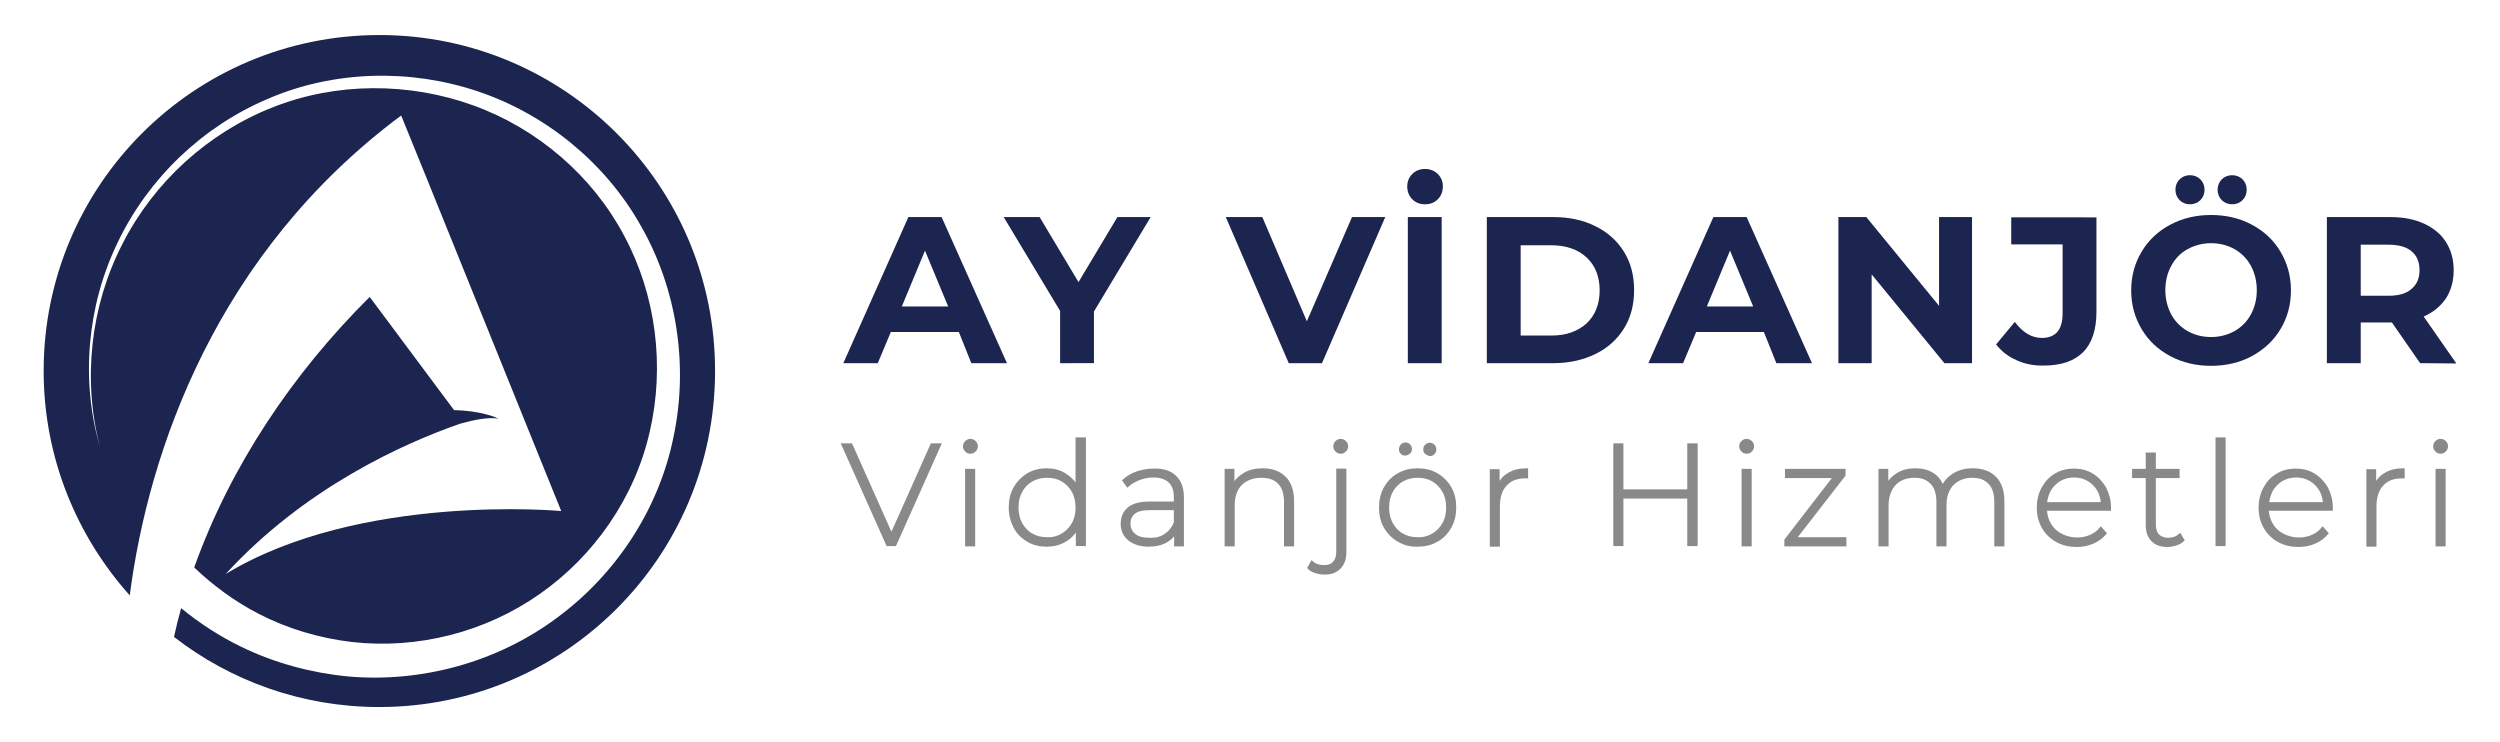 <?xml version="1.0" encoding="utf-8"?>
<!-- Generator: Adobe Illustrator 23.0.6, SVG Export Plug-In . SVG Version: 6.00 Build 0)  -->
<svg version="1.1" id="Layer_1" xmlns="http://www.w3.org/2000/svg" xmlns:xlink="http://www.w3.org/1999/xlink" x="0px" y="0px"
	 viewBox="0 0 841.9 249.9" style="enable-background:new 0 0 841.9 249.9;" xml:space="preserve">
<style type="text/css">
	.st0{fill:#1C2450;}
	.st1{fill:#898989;stroke:#898989;stroke-miterlimit:10;}
</style>
<g>
	<path class="st0" d="M127.8,11.8c-62.5,0-113.1,50.6-113.1,113.1c0,29,11,55.5,29,75.6C50,151.7,73,85.1,135.1,38.9l8.7,21.4
		L189,172.1c0,0-67.7-6.3-113,21.2c26.6-29,59.7-43.9,78.9-50.6c5-1.4,9.7-2.3,13-1.7c-1.1-0.5-2.3-1-3.6-1.3
		c-3.4-1-7.4-1.5-11.4-1.6L124.5,100c-25.8,25.6-46.9,56.9-59.1,91.1c6.4,6.1,13.6,11.4,21.5,15.5c9.8,5.1,20.6,8.3,31.6,9.6
		c22.1,2.5,45-3.3,63.3-16.2c18.3-12.8,32-32.5,37-54.6c5.1-22,2.2-45.9-8.6-66c-10.7-20.2-29.2-36.1-50.8-43.9
		c-21.5-7.8-46.2-7.9-67.7,0.7c-21.6,8.5-39.9,25.1-50.5,46c-10.7,20.8-13.5,45.7-7.5,68.5c-6.6-22.7-4.4-47.8,6-69.2
		C50,60,68.3,42.5,90.4,33.2c22.1-9.5,47.8-10.1,70.6-2.4c22.9,7.7,43,24.1,54.9,45.4c12.1,21.2,16,47,10.9,71
		c-4.9,24.2-19.3,46.2-39.3,60.9c-19.9,14.8-45.4,21.9-70.3,19.7c-12.4-1.2-24.7-4.5-36-10c-7.2-3.5-14-7.9-20.2-13
		c-0.9,3.2-1.7,6.4-2.4,9.7c19.1,14.8,43.1,23.6,69.1,23.6c62.5,0,113.1-50.6,113.1-113.1C240.9,62.5,190.2,11.8,127.8,11.8z"/>
</g>
<g>
	<path class="st0" d="M322.9,111.8H300l-4.4,10.5H284l21.9-49.2h11.2l22,49.2h-12L322.9,111.8z M319.3,103.2l-7.8-18.8l-7.8,18.8
		H319.3z"/>
	<path class="st0" d="M368.4,104.9v17.4H357v-17.6l-19-31.6h12.1L363.2,95l13.1-21.9h11.2L368.4,104.9z"/>
	<path class="st0" d="M466.5,73.1l-21.3,49.2H434l-21.2-49.2h12.3l15,35.1l15.2-35.1C455.3,73.1,466.5,73.1,466.5,73.1z"/>
	<path class="st0" d="M475.6,67.1c-1.1-1.1-1.7-2.6-1.7-4.3s0.6-3.1,1.7-4.2c1.1-1.1,2.5-1.7,4.3-1.7c1.7,0,3.2,0.6,4.3,1.7
		c1.1,1.1,1.7,2.5,1.7,4.2s-0.6,3.2-1.7,4.3s-2.5,1.7-4.3,1.7C478.1,68.8,476.7,68.2,475.6,67.1z M474.1,73.1h11.4v49.2h-11.4V73.1z
		"/>
	<path class="st0" d="M500.7,73.1h22.4c5.3,0,10.1,1,14.2,3.1c4.1,2,7.3,4.9,9.6,8.6s3.4,8,3.4,12.9s-1.1,9.2-3.4,12.9
		c-2.3,3.7-5.5,6.6-9.6,8.6s-8.8,3.1-14.2,3.1h-22.4L500.7,73.1L500.7,73.1z M522.5,113c4.9,0,8.8-1.4,11.8-4.1
		c2.9-2.7,4.4-6.5,4.4-11.1c0-4.7-1.5-8.4-4.4-11.1s-6.9-4.1-11.8-4.1h-10.4V113H522.5z"/>
	<path class="st0" d="M594,111.8h-22.8l-4.4,10.5h-11.7L577,73.1h11.2l22,49.2h-12L594,111.8z M590.4,103.2l-7.8-18.8l-7.8,18.8
		H590.4z"/>
	<path class="st0" d="M664.1,73.1v49.2h-9.3l-24.5-29.9v29.9h-11.2V73.1h9.4L653,103V73.1H664.1z"/>
	<path class="st0" d="M679.1,121.3c-2.8-1.2-5.1-3-6.9-5.3l6.3-7.6c2.7,3.6,5.7,5.4,9.1,5.4c4.6,0,7-2.7,7-8.2V82.3h-17.3v-9.1H706
		V105c0,6-1.5,10.6-4.5,13.6s-7.4,4.5-13.2,4.5C685,123.2,681.9,122.6,679.1,121.3z"/>
	<path class="st0" d="M730.8,119.9c-4.1-2.2-7.3-5.2-9.6-9.1s-3.5-8.2-3.5-13s1.2-9.2,3.5-13c2.3-3.9,5.5-6.9,9.6-9.1
		s8.7-3.3,13.8-3.3s9.7,1.1,13.8,3.3c4.1,2.2,7.3,5.2,9.6,9.1s3.5,8.2,3.5,13s-1.2,9.2-3.5,13c-2.3,3.9-5.6,6.9-9.6,9.1
		c-4.1,2.2-8.7,3.3-13.8,3.3S734.9,122.1,730.8,119.9z M752.5,111.5c2.3-1.3,4.2-3.2,5.5-5.6s2-5.1,2-8.2c0-3-0.7-5.8-2-8.2
		c-1.3-2.4-3.2-4.3-5.5-5.6s-5-2-7.9-2s-5.5,0.7-7.9,2s-4.2,3.2-5.5,5.6s-2,5.1-2,8.2c0,3,0.7,5.8,2,8.2c1.3,2.4,3.2,4.3,5.5,5.6
		c2.3,1.3,5,2,7.9,2S750.1,112.8,752.5,111.5z M734,67.4c-0.9-0.9-1.4-2.1-1.4-3.5s0.5-2.6,1.4-3.5s2.1-1.4,3.5-1.4s2.6,0.5,3.5,1.4
		s1.4,2.1,1.4,3.5s-0.5,2.6-1.4,3.5s-2.1,1.4-3.5,1.4S734.9,68.3,734,67.4z M748.2,67.4c-0.9-0.9-1.4-2.1-1.4-3.5s0.5-2.6,1.4-3.5
		s2.1-1.4,3.5-1.4s2.6,0.5,3.5,1.4s1.4,2.1,1.4,3.5s-0.5,2.6-1.4,3.5s-2.1,1.4-3.5,1.4S749.1,68.3,748.2,67.4z"/>
	<path class="st0" d="M815,122.3l-9.5-13.7h-0.6H795v13.7h-11.4V73.1h21.3c4.4,0,8.1,0.7,11.4,2.2c3.2,1.5,5.7,3.5,7.4,6.2
		s2.6,5.8,2.6,9.5s-0.9,6.8-2.6,9.5c-1.8,2.6-4.3,4.7-7.5,6.1l11,15.8L815,122.3L815,122.3z M812.1,84.6c-1.8-1.5-4.4-2.2-7.8-2.2
		H795v17.2h9.3c3.4,0,6-0.7,7.8-2.3c1.8-1.5,2.7-3.6,2.7-6.3C814.8,88.2,813.9,86.1,812.1,84.6z"/>
</g>
<g>
	<path class="st1" d="M316.4,149.8l-15,33.6h-2.5l-15-33.6h2.7l13.6,30.5l13.6-30.5L316.4,149.8L316.4,149.8z"/>
	<path class="st1" d="M325.4,151.7c-0.4-0.4-0.6-0.8-0.6-1.4s0.2-1,0.6-1.4s0.8-0.6,1.4-0.6c0.5,0,1,0.2,1.4,0.6
		c0.4,0.4,0.6,0.8,0.6,1.4c0,0.5-0.2,1-0.6,1.4s-0.9,0.6-1.4,0.6C326.2,152.3,325.7,152.1,325.4,151.7z M325.5,158.4h2.4v25.1h-2.4
		V158.4z"/>
	<path class="st1" d="M365.2,147.8v35.6h-2.4v-5.9c-1,2-2.4,3.5-4.2,4.5c-1.8,1.1-3.8,1.6-6.1,1.6c-2.3,0-4.5-0.5-6.3-1.6
		c-1.9-1.1-3.4-2.6-4.4-4.5s-1.6-4.1-1.6-6.6s0.5-4.7,1.6-6.6c1.1-1.9,2.6-3.4,4.4-4.5c1.9-1.1,4-1.6,6.3-1.6c2.2,0,4.3,0.5,6,1.6
		c1.8,1.1,3.2,2.5,4.2,4.4v-16.4L365.2,147.8L365.2,147.8z M357.8,180.1c1.5-0.9,2.7-2.1,3.6-3.7c0.9-1.6,1.3-3.4,1.3-5.5
		c0-2-0.4-3.9-1.3-5.5s-2.1-2.8-3.6-3.7s-3.2-1.3-5.2-1.3c-1.9,0-3.6,0.4-5.2,1.3s-2.7,2.1-3.6,3.7c-0.9,1.6-1.3,3.4-1.3,5.5
		c0,2,0.4,3.9,1.3,5.5s2.1,2.9,3.6,3.7c1.5,0.9,3.2,1.3,5.2,1.3C354.6,181.5,356.3,181,357.8,180.1z"/>
	<path class="st1" d="M395.7,160.6c1.7,1.6,2.5,3.9,2.5,7v15.9h-2.3V179c-0.8,1.5-2,2.6-3.5,3.4c-1.5,0.8-3.4,1.2-5.5,1.2
		c-2.8,0-5-0.7-6.6-2s-2.4-3-2.4-5.2c0-2.1,0.7-3.8,2.2-5.1s3.9-1.9,7.1-1.9h8.6v-2c0-2.3-0.6-4.1-1.9-5.3s-3.1-1.8-5.5-1.8
		c-1.7,0-3.3,0.3-4.8,0.9c-1.5,0.6-2.8,1.3-3.9,2.3l-1.2-1.7c1.2-1.1,2.8-2,4.5-2.6c1.8-0.6,3.6-0.9,5.5-0.9
		C391.7,158.2,394.1,159,395.7,160.6z M392.5,180.2c1.5-1,2.6-2.4,3.3-4.2v-4.7h-8.5c-2.5,0-4.3,0.4-5.4,1.3
		c-1.1,0.9-1.7,2.1-1.7,3.7c0,1.6,0.6,2.9,1.8,3.9s2.9,1.4,5.1,1.4C389.3,181.7,391.1,181.2,392.5,180.2z"/>
	<path class="st1" d="M432.6,160.9c1.8,1.8,2.7,4.5,2.7,7.9v14.7h-2.4V169c0-2.8-0.7-5-2.1-6.4c-1.4-1.5-3.4-2.2-6-2.2
		c-2.9,0-5.3,0.9-7,2.6c-1.7,1.8-2.5,4.1-2.5,7.1v13.4h-2.4v-25.1h2.3v5.4c0.9-1.8,2.2-3.1,3.9-4.1c1.7-1,3.7-1.5,6.1-1.5
		C428.3,158.2,430.8,159.1,432.6,160.9z"/>
	<path class="st1" d="M443,192.5c-0.9-0.3-1.7-0.7-2.2-1.3l1-1.8c1,0.9,2.4,1.4,4.1,1.4c1.5,0,2.6-0.4,3.4-1.3
		c0.8-0.9,1.2-2.1,1.2-3.7v-27.5h2.4V186c0,2.1-0.6,3.9-1.8,5.1c-1.2,1.3-2.9,1.9-5,1.9C444.9,193,443.9,192.8,443,192.5z
		 M450.1,151.7c-0.4-0.4-0.6-0.8-0.6-1.4s0.2-1,0.6-1.4s0.8-0.6,1.4-0.6s1,0.2,1.4,0.6c0.4,0.4,0.6,0.8,0.6,1.4c0,0.5-0.2,1-0.6,1.4
		s-0.8,0.6-1.4,0.6S450.5,152.1,450.1,151.7z"/>
	<path class="st1" d="M471,182c-1.9-1.1-3.4-2.6-4.5-4.5s-1.6-4.1-1.6-6.6c0-2.4,0.5-4.6,1.6-6.6c1.1-1.9,2.6-3.5,4.5-4.5
		c1.9-1.1,4-1.6,6.4-1.6s4.5,0.5,6.4,1.6s3.4,2.6,4.5,4.5s1.6,4.1,1.6,6.6c0,2.4-0.5,4.6-1.6,6.6c-1.1,1.9-2.6,3.5-4.5,4.5
		c-1.9,1.1-4,1.6-6.4,1.6C475,183.7,472.9,183.1,471,182z M482.6,180.1c1.5-0.9,2.7-2.1,3.6-3.7c0.9-1.6,1.3-3.4,1.3-5.5
		c0-2-0.4-3.9-1.3-5.5s-2.1-2.8-3.6-3.7s-3.2-1.3-5.2-1.3c-1.9,0-3.6,0.4-5.2,1.3s-2.7,2.1-3.6,3.7c-0.9,1.6-1.3,3.4-1.3,5.5
		c0,2,0.4,3.9,1.3,5.5s2.1,2.9,3.6,3.7c1.5,0.9,3.2,1.3,5.2,1.3C479.3,181.5,481.1,181,482.6,180.1z M472.1,152.5
		c-0.3-0.3-0.5-0.7-0.5-1.2s0.2-0.9,0.5-1.3c0.3-0.3,0.7-0.5,1.2-0.5s0.9,0.2,1.2,0.5c0.3,0.3,0.5,0.7,0.5,1.2s-0.2,0.9-0.5,1.2
		c-0.4,0.3-0.8,0.5-1.2,0.5C472.8,153,472.4,152.8,472.1,152.5z M480.3,152.5c-0.4-0.3-0.5-0.7-0.5-1.2s0.2-0.9,0.5-1.2
		s0.7-0.5,1.2-0.5s0.9,0.2,1.2,0.5c0.3,0.3,0.5,0.7,0.5,1.3c0,0.5-0.2,0.9-0.5,1.2s-0.7,0.5-1.2,0.5
		C481.1,153,480.7,152.8,480.3,152.5z"/>
	<path class="st1" d="M508.1,159.7c1.6-1,3.6-1.5,6-1.5v2.4h-0.6c-2.8,0-5,0.9-6.5,2.6c-1.6,1.7-2.4,4.2-2.4,7.3v13.1h-2.4v-25.1
		h2.3v5.5C505.3,162,506.5,160.6,508.1,159.7z"/>
	<path class="st1" d="M571.2,149.8v33.6h-2.5v-16h-22.5v16h-2.4v-33.6h2.4v15.5h22.5v-15.5L571.2,149.8L571.2,149.8z"/>
	<path class="st1" d="M586.8,151.7c-0.4-0.4-0.6-0.8-0.6-1.4s0.2-1,0.6-1.4c0.4-0.4,0.8-0.6,1.4-0.6c0.5,0,1,0.2,1.4,0.6
		c0.4,0.4,0.6,0.8,0.6,1.4c0,0.5-0.2,1-0.6,1.4c-0.4,0.4-0.8,0.6-1.4,0.6S587.2,152.1,586.8,151.7z M587,158.4h2.4v25.1H587V158.4z"
		/>
	<path class="st1" d="M621.3,181.4v2.1h-19.9v-1.6l16.5-21.4h-16.3v-2.1H621v1.6l-16.6,21.4H621.3z"/>
	<path class="st1" d="M671.8,160.9c1.8,1.8,2.7,4.5,2.7,7.9v14.7h-2.4V169c0-2.8-0.7-5-2.1-6.4c-1.4-1.5-3.3-2.2-5.8-2.2
		c-2.8,0-5,0.9-6.7,2.6c-1.7,1.8-2.5,4.1-2.5,7.1v13.4h-2.4V169c0-2.8-0.7-5-2.1-6.4c-1.4-1.5-3.3-2.2-5.8-2.2
		c-2.8,0-5.1,0.9-6.7,2.6c-1.6,1.8-2.5,4.1-2.5,7.1v13.4h-2.4v-25.1h2.3v5.4c0.8-1.8,2.1-3.1,3.7-4.1c1.7-1,3.6-1.5,5.9-1.5
		s4.2,0.5,5.8,1.5s2.7,2.5,3.4,4.5c0.8-1.9,2.1-3.3,3.9-4.4c1.8-1.1,3.8-1.6,6.2-1.6C667.6,158.2,670,159.1,671.8,160.9z"/>
	<path class="st1" d="M710.4,171.5h-21.6c0.1,2,0.6,3.7,1.5,5.2s2.2,2.7,3.8,3.5s3.4,1.3,5.4,1.3c1.6,0,3.1-0.3,4.5-0.9
		c1.4-0.6,2.6-1.5,3.5-2.6l1.4,1.6c-1.1,1.3-2.5,2.3-4.1,3s-3.4,1.1-5.4,1.1c-2.5,0-4.7-0.5-6.7-1.6s-3.5-2.6-4.6-4.5
		s-1.7-4.1-1.7-6.6c0-2.4,0.5-4.6,1.6-6.6s2.5-3.5,4.3-4.5c1.8-1.1,3.9-1.6,6.1-1.6s4.3,0.5,6.1,1.6s3.2,2.6,4.3,4.5
		c1,1.9,1.6,4.1,1.6,6.5L710.4,171.5z M693.7,161.5c-1.4,0.8-2.5,1.9-3.4,3.3c-0.8,1.4-1.3,3-1.5,4.8H708c-0.1-1.8-0.6-3.4-1.4-4.8
		c-0.9-1.4-2-2.5-3.4-3.3s-3-1.2-4.8-1.2S695.1,160.7,693.7,161.5z"/>
	<path class="st1" d="M735.1,181.9c-0.6,0.6-1.4,1-2.3,1.3c-0.9,0.3-1.9,0.5-2.9,0.5c-2.2,0-3.9-0.6-5-1.8c-1.2-1.2-1.8-2.9-1.8-5
		v-16.4h-4.6v-2.1h4.6v-5.5h2.4v5.5h8v2.1h-8v16.1c0,1.6,0.4,2.9,1.2,3.7s1.9,1.3,3.5,1.3s2.9-0.5,3.9-1.4L735.1,181.9z"/>
	<path class="st1" d="M746.6,147.8h2.4v35.6h-2.4V147.8z"/>
	<path class="st1" d="M785.1,171.5h-21.6c0.1,2,0.6,3.7,1.5,5.2s2.2,2.7,3.8,3.5s3.4,1.3,5.4,1.3c1.6,0,3.1-0.3,4.5-0.9
		c1.4-0.6,2.6-1.5,3.5-2.6l1.4,1.6c-1.1,1.3-2.5,2.3-4.1,3s-3.4,1.1-5.4,1.1c-2.5,0-4.7-0.5-6.7-1.6s-3.5-2.6-4.6-4.5
		s-1.7-4.1-1.7-6.6c0-2.4,0.5-4.6,1.6-6.6s2.5-3.5,4.3-4.5c1.8-1.1,3.9-1.6,6.1-1.6c2.3,0,4.3,0.5,6.1,1.6s3.2,2.6,4.3,4.5
		c1,1.9,1.6,4.1,1.6,6.5L785.1,171.5z M768.5,161.5c-1.4,0.8-2.5,1.9-3.4,3.3c-0.8,1.4-1.3,3-1.5,4.8h19.2c-0.1-1.8-0.6-3.4-1.4-4.8
		c-0.9-1.4-2-2.5-3.4-3.3s-3-1.2-4.8-1.2C771.5,160.3,769.9,160.7,768.5,161.5z"/>
	<path class="st1" d="M803.3,159.7c1.6-1,3.6-1.5,6-1.5v2.4h-0.6c-2.8,0-5,0.9-6.5,2.6c-1.6,1.7-2.4,4.2-2.4,7.3v13.1h-2.4v-25.1
		h2.3v5.5C800.5,162,801.7,160.6,803.3,159.7z"/>
	<path class="st1" d="M820.5,151.7c-0.4-0.4-0.6-0.8-0.6-1.4s0.2-1,0.6-1.4c0.4-0.4,0.8-0.6,1.4-0.6s1,0.2,1.4,0.6
		c0.4,0.4,0.6,0.8,0.6,1.4c0,0.5-0.2,1-0.6,1.4c-0.4,0.4-0.8,0.6-1.4,0.6S820.9,152.1,820.5,151.7z M820.7,158.4h2.4v25.1h-2.4
		V158.4z"/>
</g>
</svg>
